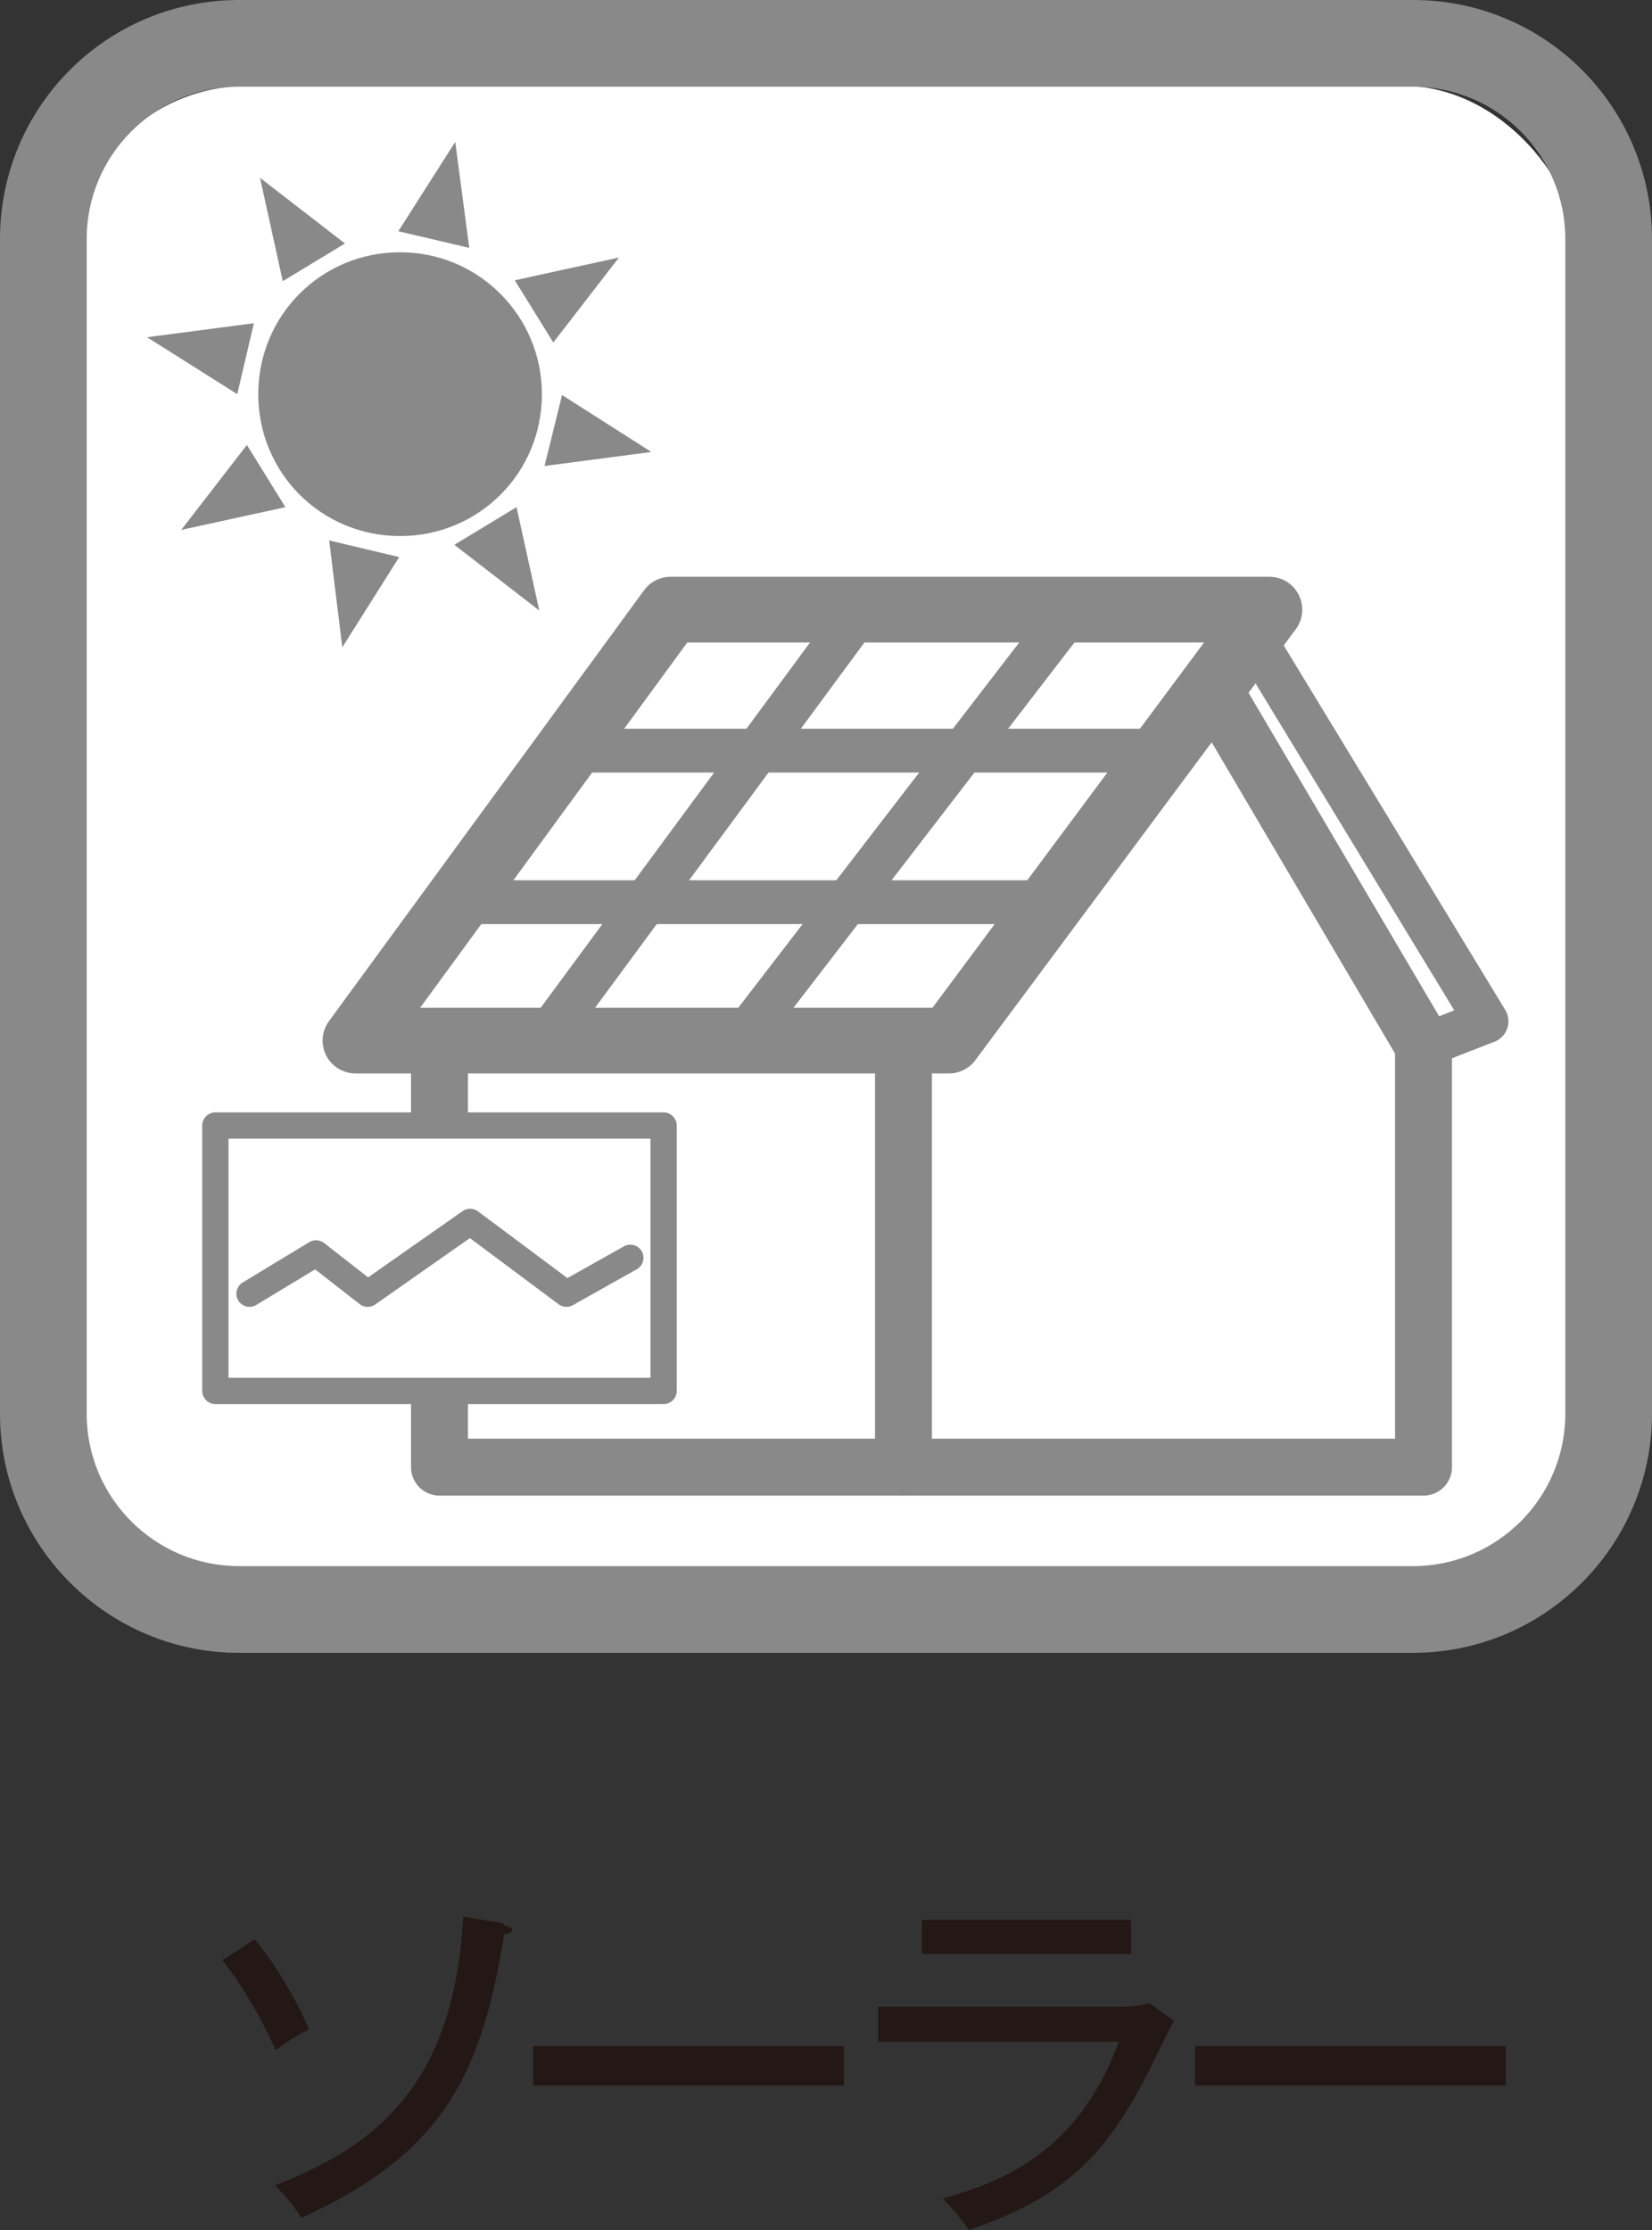 <?xml version="1.0" encoding="UTF-8"?><svg id="_レイヤー_2" xmlns="http://www.w3.org/2000/svg" viewBox="0 0 18.87 25.46"><rect x="0" y="0" width="18.87" height="25.46" fill="#333333" stroke="none"/><defs><style>.cls-1{stroke-width:.3px;}.cls-1,.cls-2,.cls-3,.cls-4,.cls-5{stroke:#898989;stroke-linecap:round;stroke-linejoin:round;}.cls-1,.cls-6{fill:#fff;}.cls-2{stroke-width:.5px;}.cls-2,.cls-3,.cls-4,.cls-5{fill:none;}.cls-3{stroke-width:.65px;}.cls-4{stroke-width:.3px;}.cls-5{stroke-width:.75px;}.cls-7{fill:#231815;}.cls-8{fill:#898989;}</style></defs><g id="_レイヤー_1-2"><path class="cls-7" d="M2.91,22.14c.21.25.48.69.62,1.03-.17.08-.31.18-.38.24-.15-.34-.37-.73-.61-1.03l.37-.24ZM5.76,21.98s.09.02.09.05c0,.04-.04.05-.09.05-.25,1.52-.64,2.49-2.32,3.24-.1-.17-.23-.3-.3-.37.99-.39,2.05-1.01,2.15-3.07l.46.08Z"/><path class="cls-7" d="M9.64,23.36v.45h-3.55v-.45h3.55Z"/><path class="cls-7" d="M12.78,22.91c.18,0,.28-.02.35-.04l.28.2c-.05.09-.25.5-.29.58-.52,1.02-1,1.44-2.05,1.81-.11-.15-.15-.2-.3-.36.79-.22,1.57-.6,2.01-1.79h-2.75v-.4h2.75ZM12.92,21.92v.39h-2.39v-.39h2.39Z"/><path class="cls-7" d="M17.2,23.36v.45h-3.55v-.45h3.55Z"/><rect class="cls-6" x=".81" y=".98" width="17.24" height="17.24" rx="2.02" ry="2.02"/><path class="cls-8" d="M16.14,18.87H2.73c-1.5,0-2.73-1.22-2.73-2.73V2.73C0,1.22,1.22,0,2.73,0h13.41c1.51,0,2.73,1.22,2.73,2.73v13.41c0,1.5-1.22,2.73-2.73,2.73ZM2.73.99c-.96,0-1.74.78-1.74,1.74v13.41c0,.96.78,1.74,1.74,1.74h13.41c.96,0,1.74-.78,1.74-1.74V2.73c0-.96-.78-1.74-1.74-1.74H2.73Z"/><path class="cls-8" d="M6.19,4.5c0-.89-.72-1.62-1.62-1.62s-1.62.72-1.62,1.62.72,1.62,1.62,1.62,1.62-.72,1.62-1.62"/><polygon class="cls-8" points="5.2 1.62 4.55 2.64 5.36 2.83 5.2 1.62"/><polygon class="cls-8" points="7.07 2.94 5.88 3.2 6.32 3.91 7.07 2.94"/><polygon class="cls-8" points="6.42 4.51 6.22 5.32 7.44 5.16 6.42 4.51"/><polygon class="cls-8" points="5.19 6.22 6.16 6.97 5.9 5.79 5.19 6.22"/><polygon class="cls-8" points="3.94 2.78 2.97 2.03 3.23 3.21 3.94 2.78"/><polygon class="cls-8" points="2.9 3.69 1.68 3.85 2.71 4.5 2.9 3.69"/><polygon class="cls-8" points="2.07 6.05 3.26 5.79 2.82 5.08 2.07 6.05"/><polygon class="cls-8" points="3.91 7.39 4.56 6.36 3.76 6.17 3.91 7.39"/><polygon class="cls-5" points="7.66 6.96 14.5 6.96 10.84 11.88 4.06 11.88 7.66 6.96"/><polyline class="cls-3" points="13.82 7.8 16.26 11.94 16.26 16.75 10.32 16.75 10.32 11.85"/><polyline class="cls-3" points="5.02 11.98 5.02 16.75 10.32 16.75"/><line class="cls-2" x1="9.7" y1="7.15" x2="6.21" y2="11.88"/><line class="cls-2" x1="12.1" y1="7.15" x2="8.46" y2="11.88"/><line class="cls-2" x1="6.47" y1="8.57" x2="13.24" y2="8.57"/><line class="cls-2" x1="5.26" y1="10.3" x2="12.03" y2="10.3"/><polyline class="cls-2" points="14.42 7.45 16.98 11.66 16.26 11.94"/><rect class="cls-1" x="2.46" y="12.85" width="5.12" height="3.03"/><polyline class="cls-4" points="2.85 14.77 3.61 14.31 4.2 14.77 5.37 13.95 6.47 14.77 7.2 14.36"/></g></svg>